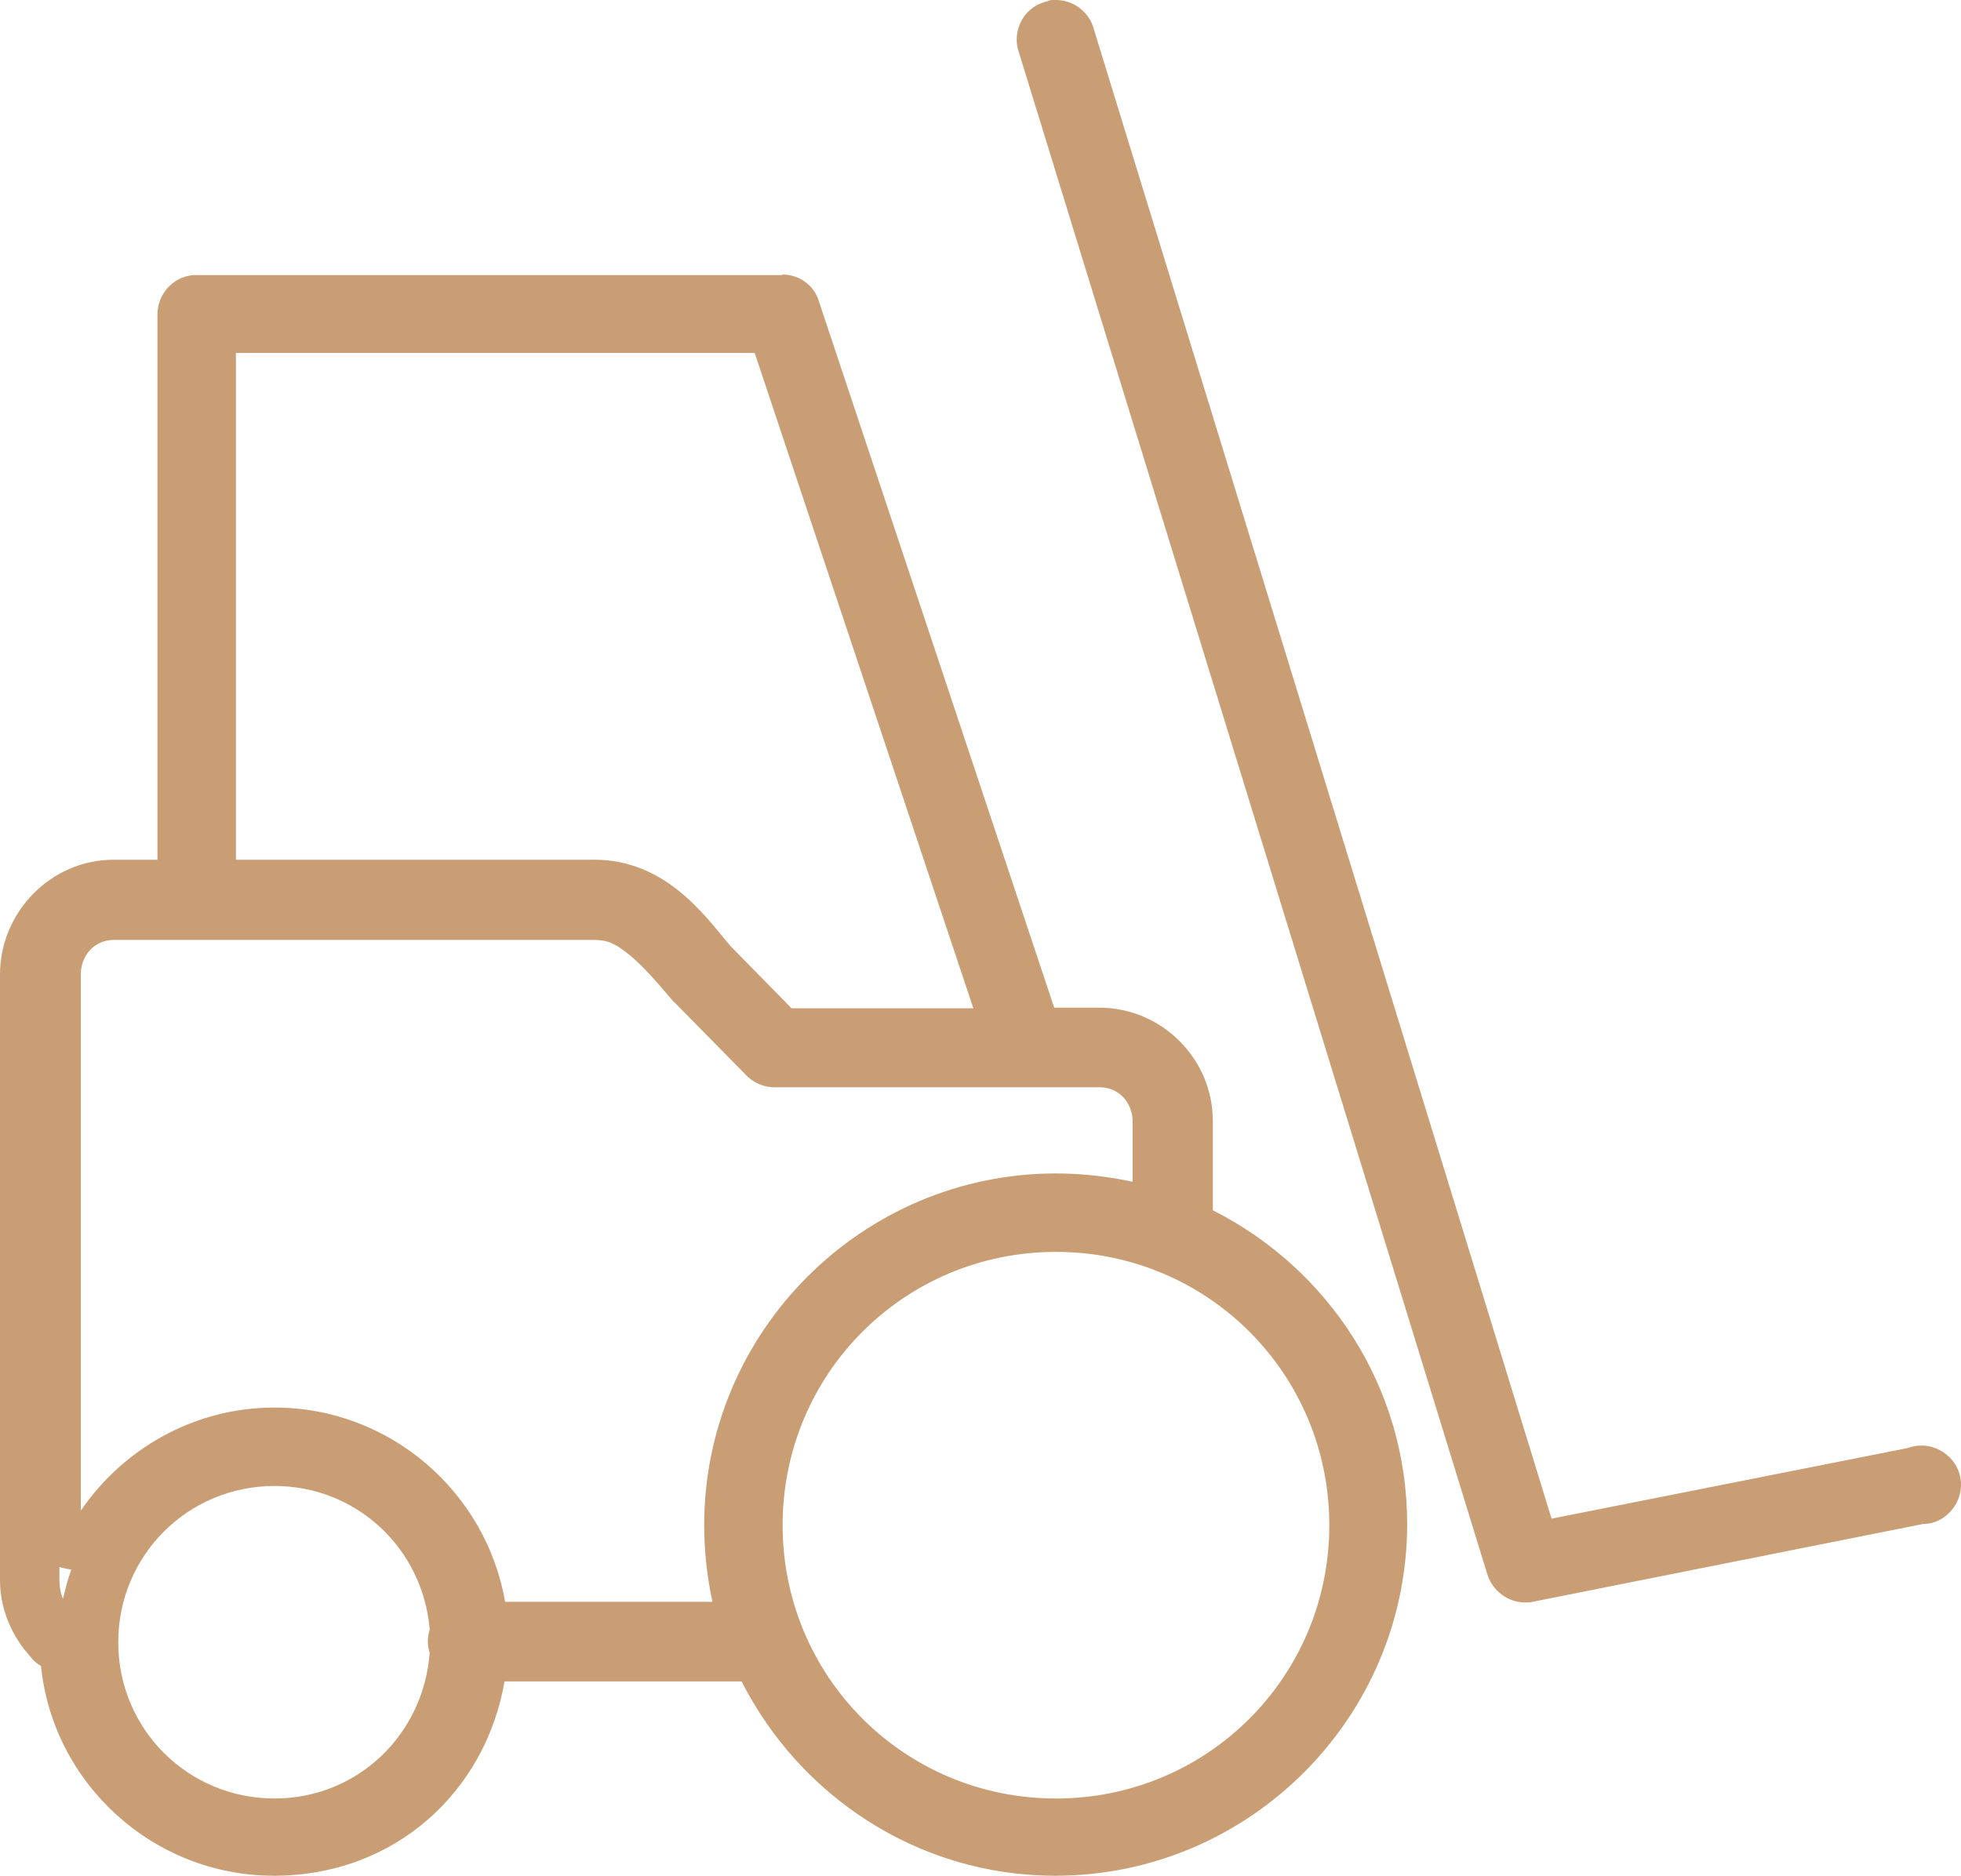 <?xml version="1.0" encoding="UTF-8"?>
<svg id="Layer_1" xmlns="http://www.w3.org/2000/svg" version="1.1" viewBox="0 0 33 31.58">
  <!-- Generator: Adobe Illustrator 29.8.2, SVG Export Plug-In . SVG Version: 2.1.1 Build 3)  -->
  <defs>
    <style>
      .st0 {
        fill: #c99e75;
      }
    </style>
  </defs>
  <path class="st0" d="M32.46,25.31h0,0M1,26.37s.04.02.06.02c.05.01.09.02.14.03-.06.16-.1.32-.14.49-.04-.09-.06-.2-.06-.33v-.22M17.77,0s-.04,0-.06,0c-.03,0-.06.01-.08.02-.18.04-.34.15-.43.31-.09.16-.12.35-.06.53l7.89,25.64c.09.28.35.47.63.47.04,0,.09,0,.13-.01l6.57-1.31c.26,0,.49-.17.59-.41.1-.24.05-.52-.14-.71-.13-.13-.3-.2-.47-.2-.08,0-.15.01-.23.04l-6,1.19L18.41.5c-.07-.29-.34-.5-.64-.5h0ZM13.17,4.63H3.25c-.34.03-.6.32-.6.66v9.18h-.74c-1.05,0-1.91.88-1.91,1.93v10.19c0,.51.21.96.51,1.29.05.07.11.12.18.16.2,1.98,1.89,3.53,3.92,3.53s3.56-1.41,3.88-3.27h3.99c.98,1.93,2.97,3.27,5.28,3.27,3.26,0,5.92-2.66,5.92-5.92,0-2.31-1.33-4.3-3.27-5.28v-1.5c0-1.05-.86-1.91-1.91-1.91h-.76s-.01-.04-.02-.06l-3.94-11.83c-.08-.27-.33-.45-.62-.45h0ZM3.97,14.47V5.94h8.73l3.68,11.03h-3.06l-.99-1.01s-.03-.03-.04-.04c-.25-.3-.51-.64-.86-.92-.37-.3-.84-.53-1.42-.53H3.97ZM1.36,25.44v-9.04c0-.33.24-.58.55-.58h8.1c.22,0,.36.07.58.25.21.17.45.44.72.76.01.02.03.03.04.04l1.23,1.25c.13.12.29.18.46.18,0,0,0,0,0,0h5.47c.31,0,.55.25.55.58v1.01c-.42-.09-.85-.14-1.29-.14-3.26,0-5.92,2.66-5.92,5.92,0,.44.05.88.14,1.29h-3.49c-.32-1.85-1.94-3.27-3.88-3.27-1.36,0-2.56.7-3.27,1.75h0ZM17.77,30.27c-2.55,0-4.6-2.05-4.6-4.6s2.05-4.6,4.6-4.6,4.6,2.05,4.6,4.6-2.05,4.6-4.6,4.6h0ZM4.62,30.27c-1.46,0-2.63-1.17-2.63-2.63s1.17-2.63,2.63-2.63c1.38,0,2.49,1.05,2.61,2.4v.02c-.04.13-.04.26,0,.39-.1,1.37-1.21,2.45-2.61,2.45h0Z"/>
</svg>